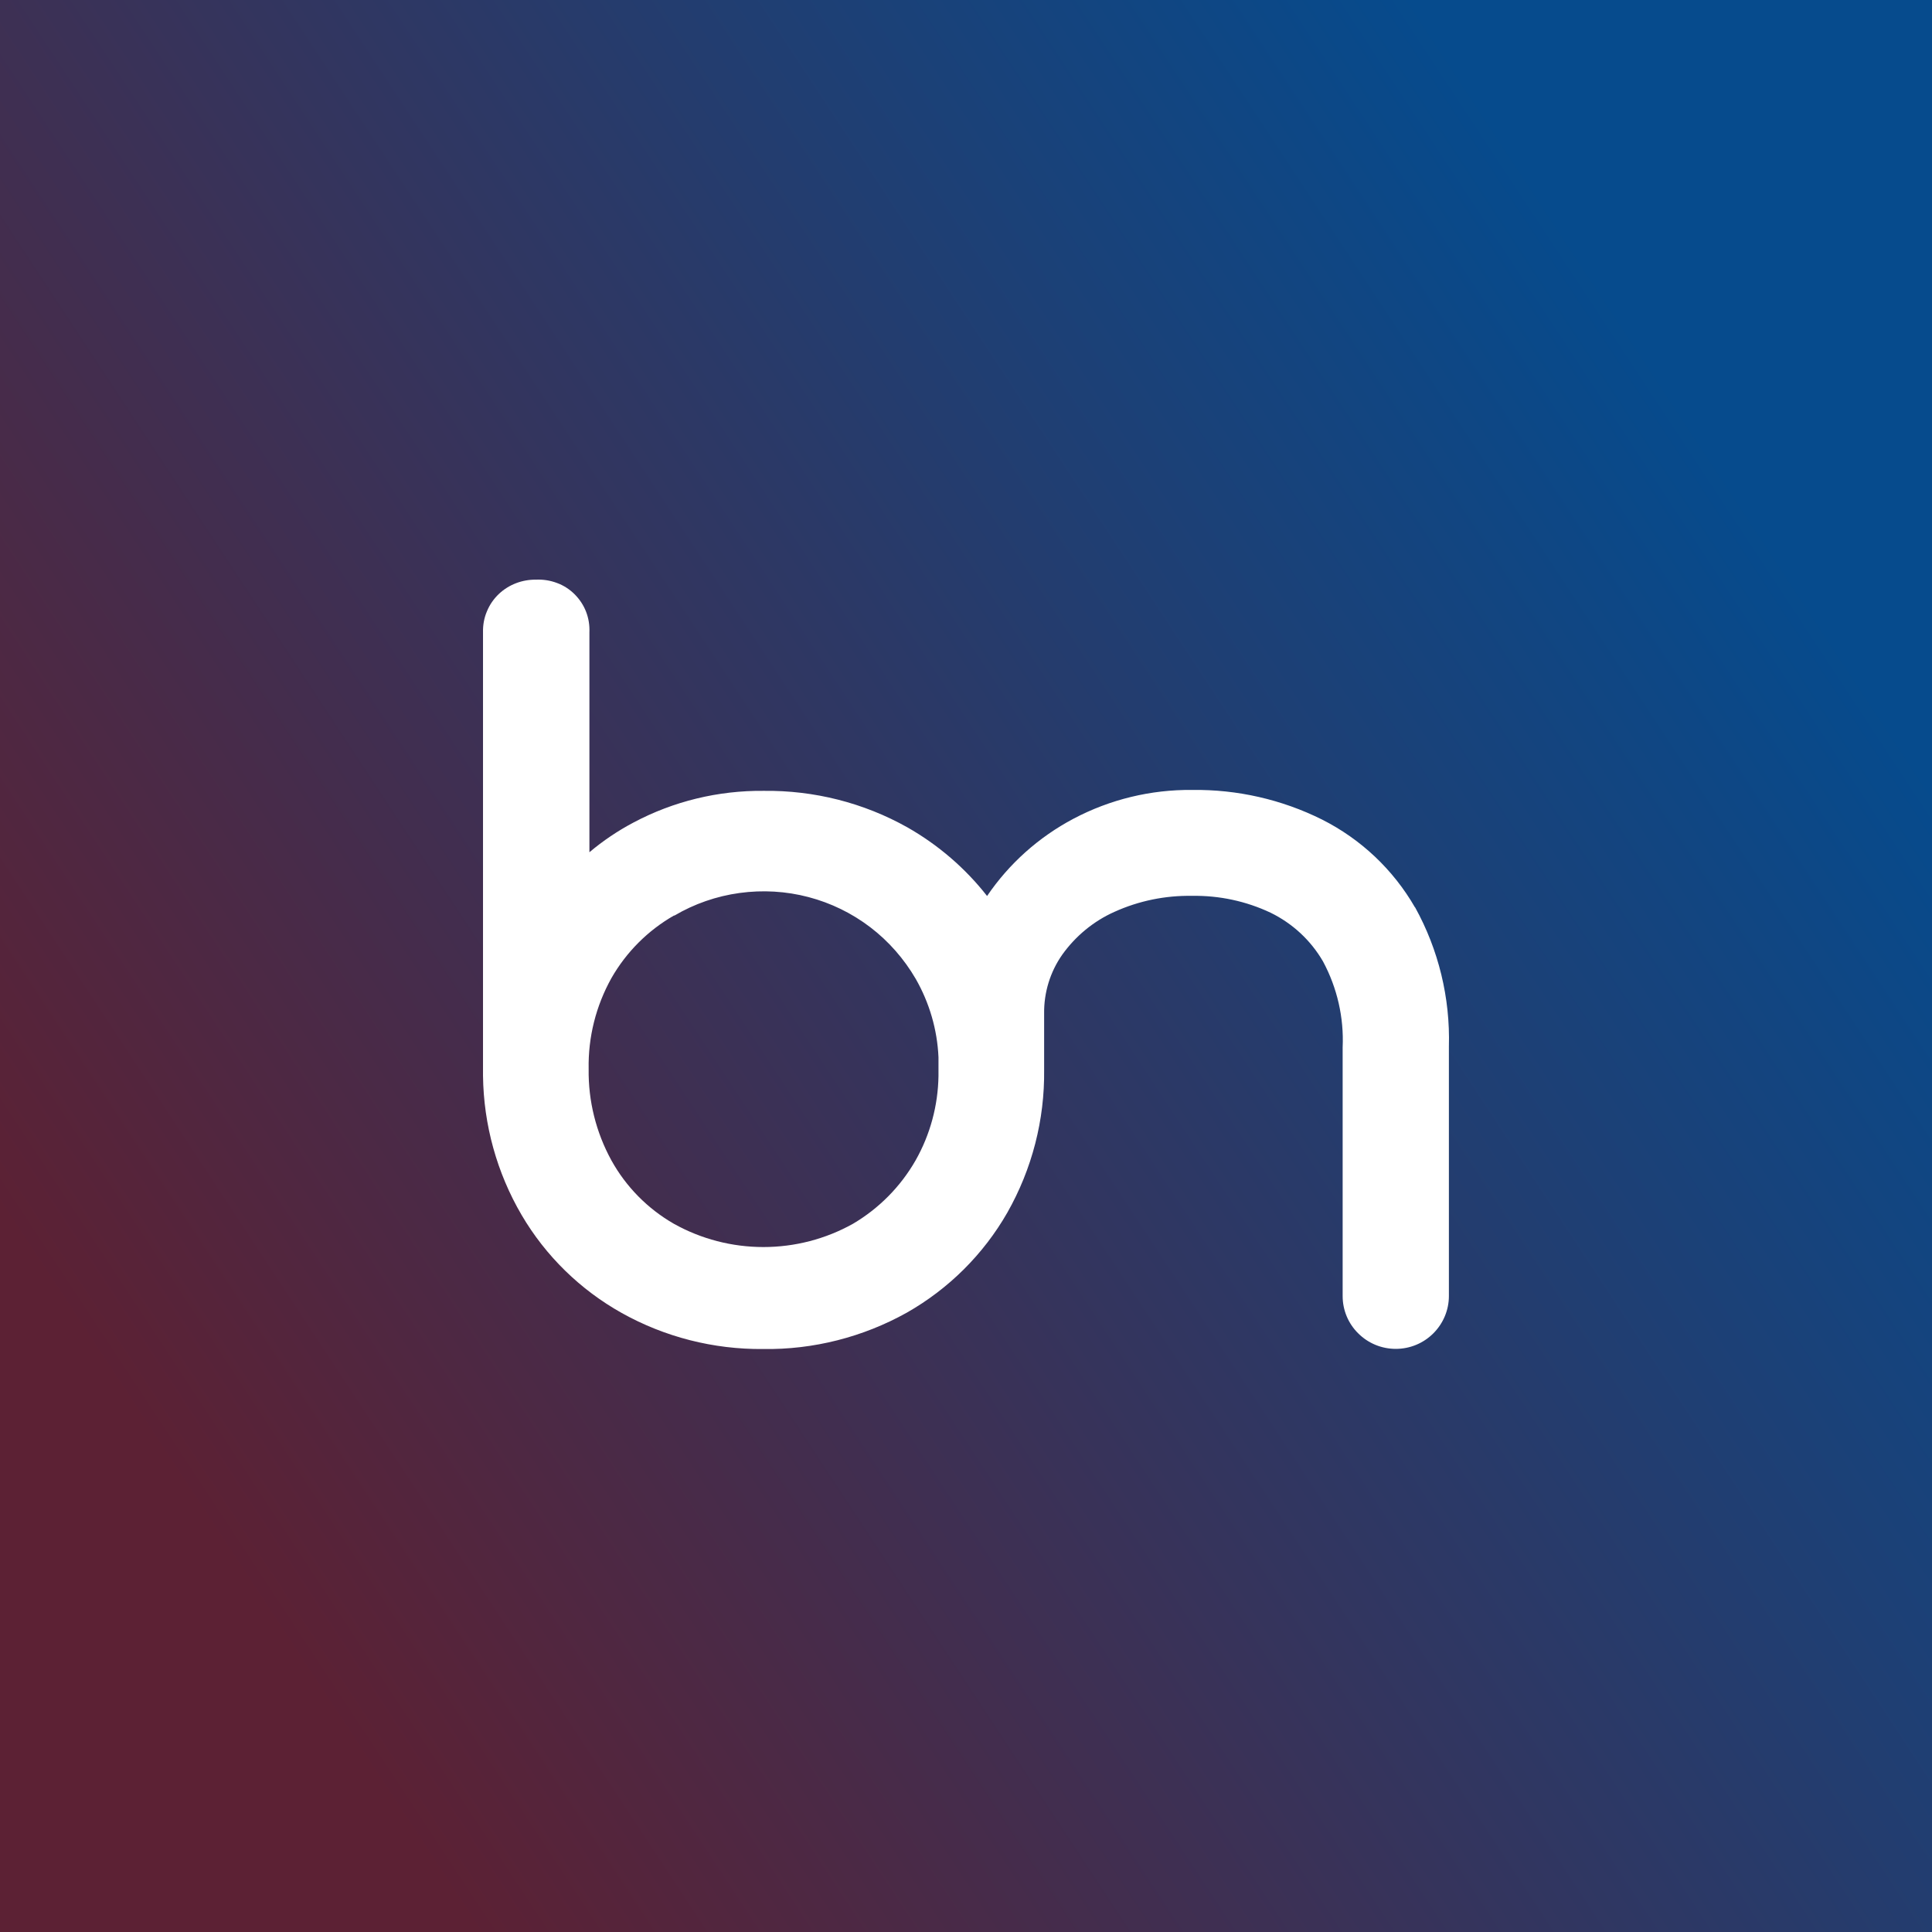 <svg width="600" height="600" viewBox="0 0 600 600" fill="none" xmlns="http://www.w3.org/2000/svg">
<rect x="0" y="0" width="600" height="600" fill="#808080" stroke="none"/>
<rect width="600" height="600" fill="url(#paint0_linear_65_69)"/>
<path d="M439.421 281.774C432.672 270.062 422.642 260.598 410.55 254.507C398.036 248.276 384.209 245.137 370.242 245.325C357.4 245.184 344.699 248.276 333.356 254.273C322.576 259.989 313.39 268.188 306.547 278.26C299.798 269.64 291.362 262.378 281.8 256.944C268.208 249.307 252.788 245.418 237.181 245.606C223.073 245.465 209.153 248.838 196.733 255.444C191.858 258.021 187.265 261.113 183.047 264.674V196.413C183.141 194.211 182.812 192.056 182.016 189.995C181.219 187.933 180 186.106 178.454 184.56C176.907 183.014 175.032 181.796 172.97 181.046C170.861 180.25 168.658 179.922 166.455 180.016C162.19 179.969 158.065 181.515 154.972 184.419C153.332 185.966 152.066 187.793 151.223 189.854C150.332 191.916 149.957 194.164 150.004 196.366V334.106C150.191 349.332 154.316 364.231 162.002 377.349C169.455 390.045 180.188 400.539 193.077 407.754C206.481 415.25 221.62 419.092 236.993 418.952C252.601 419.186 268.021 415.25 281.613 407.661C294.642 400.258 305.422 389.53 312.828 376.599C320.514 363.059 324.451 347.786 324.264 332.232V314.804C324.17 308.245 326.138 301.826 329.888 296.485C334.013 290.723 339.59 286.084 346.105 283.18C353.651 279.76 361.9 278.073 370.196 278.214C378.632 278.073 386.975 279.853 394.614 283.461C401.41 286.787 407.082 292.034 410.878 298.593C415.284 306.792 417.393 316.022 416.971 325.298V402.507C416.971 406.864 418.705 411.034 421.799 414.079C424.892 417.171 429.063 418.905 433.469 418.905C437.875 418.905 442.046 417.171 445.139 414.079C448.233 410.987 449.967 406.817 449.967 402.507V325.017C450.389 309.931 446.78 294.986 439.468 281.774H439.421ZM209.434 284.351C215.621 280.697 222.511 278.307 229.682 277.323C236.806 276.34 244.117 276.761 251.054 278.588C258.038 280.416 264.552 283.601 270.27 287.958C275.988 292.315 280.769 297.797 284.378 303.981C288.643 311.43 291.08 319.77 291.455 328.343V332.794C291.455 333.263 291.455 333.684 291.455 334.153C291.315 343.335 288.877 352.377 284.331 360.389C279.691 368.494 272.989 375.287 264.88 380.066C256.397 384.798 246.836 387.281 237.087 387.281C227.338 387.281 217.777 384.798 209.294 380.066C201.138 375.381 194.436 368.588 189.89 360.389C185.109 351.675 182.672 341.93 182.812 331.998C182.625 322.112 185.062 312.414 189.89 303.747C194.53 295.642 201.232 288.942 209.34 284.304L209.434 284.351Z" fill="white"/>
<defs>
<linearGradient id="paint0_linear_65_69" x1="484.583" y1="66.923" x2="3.468" y2="383.646" gradientUnits="userSpaceOnUse">
<stop stop-color="#064B8D"/>
<stop offset="1" stop-color="#5C2134"/>
</linearGradient>
</defs>
</svg>
